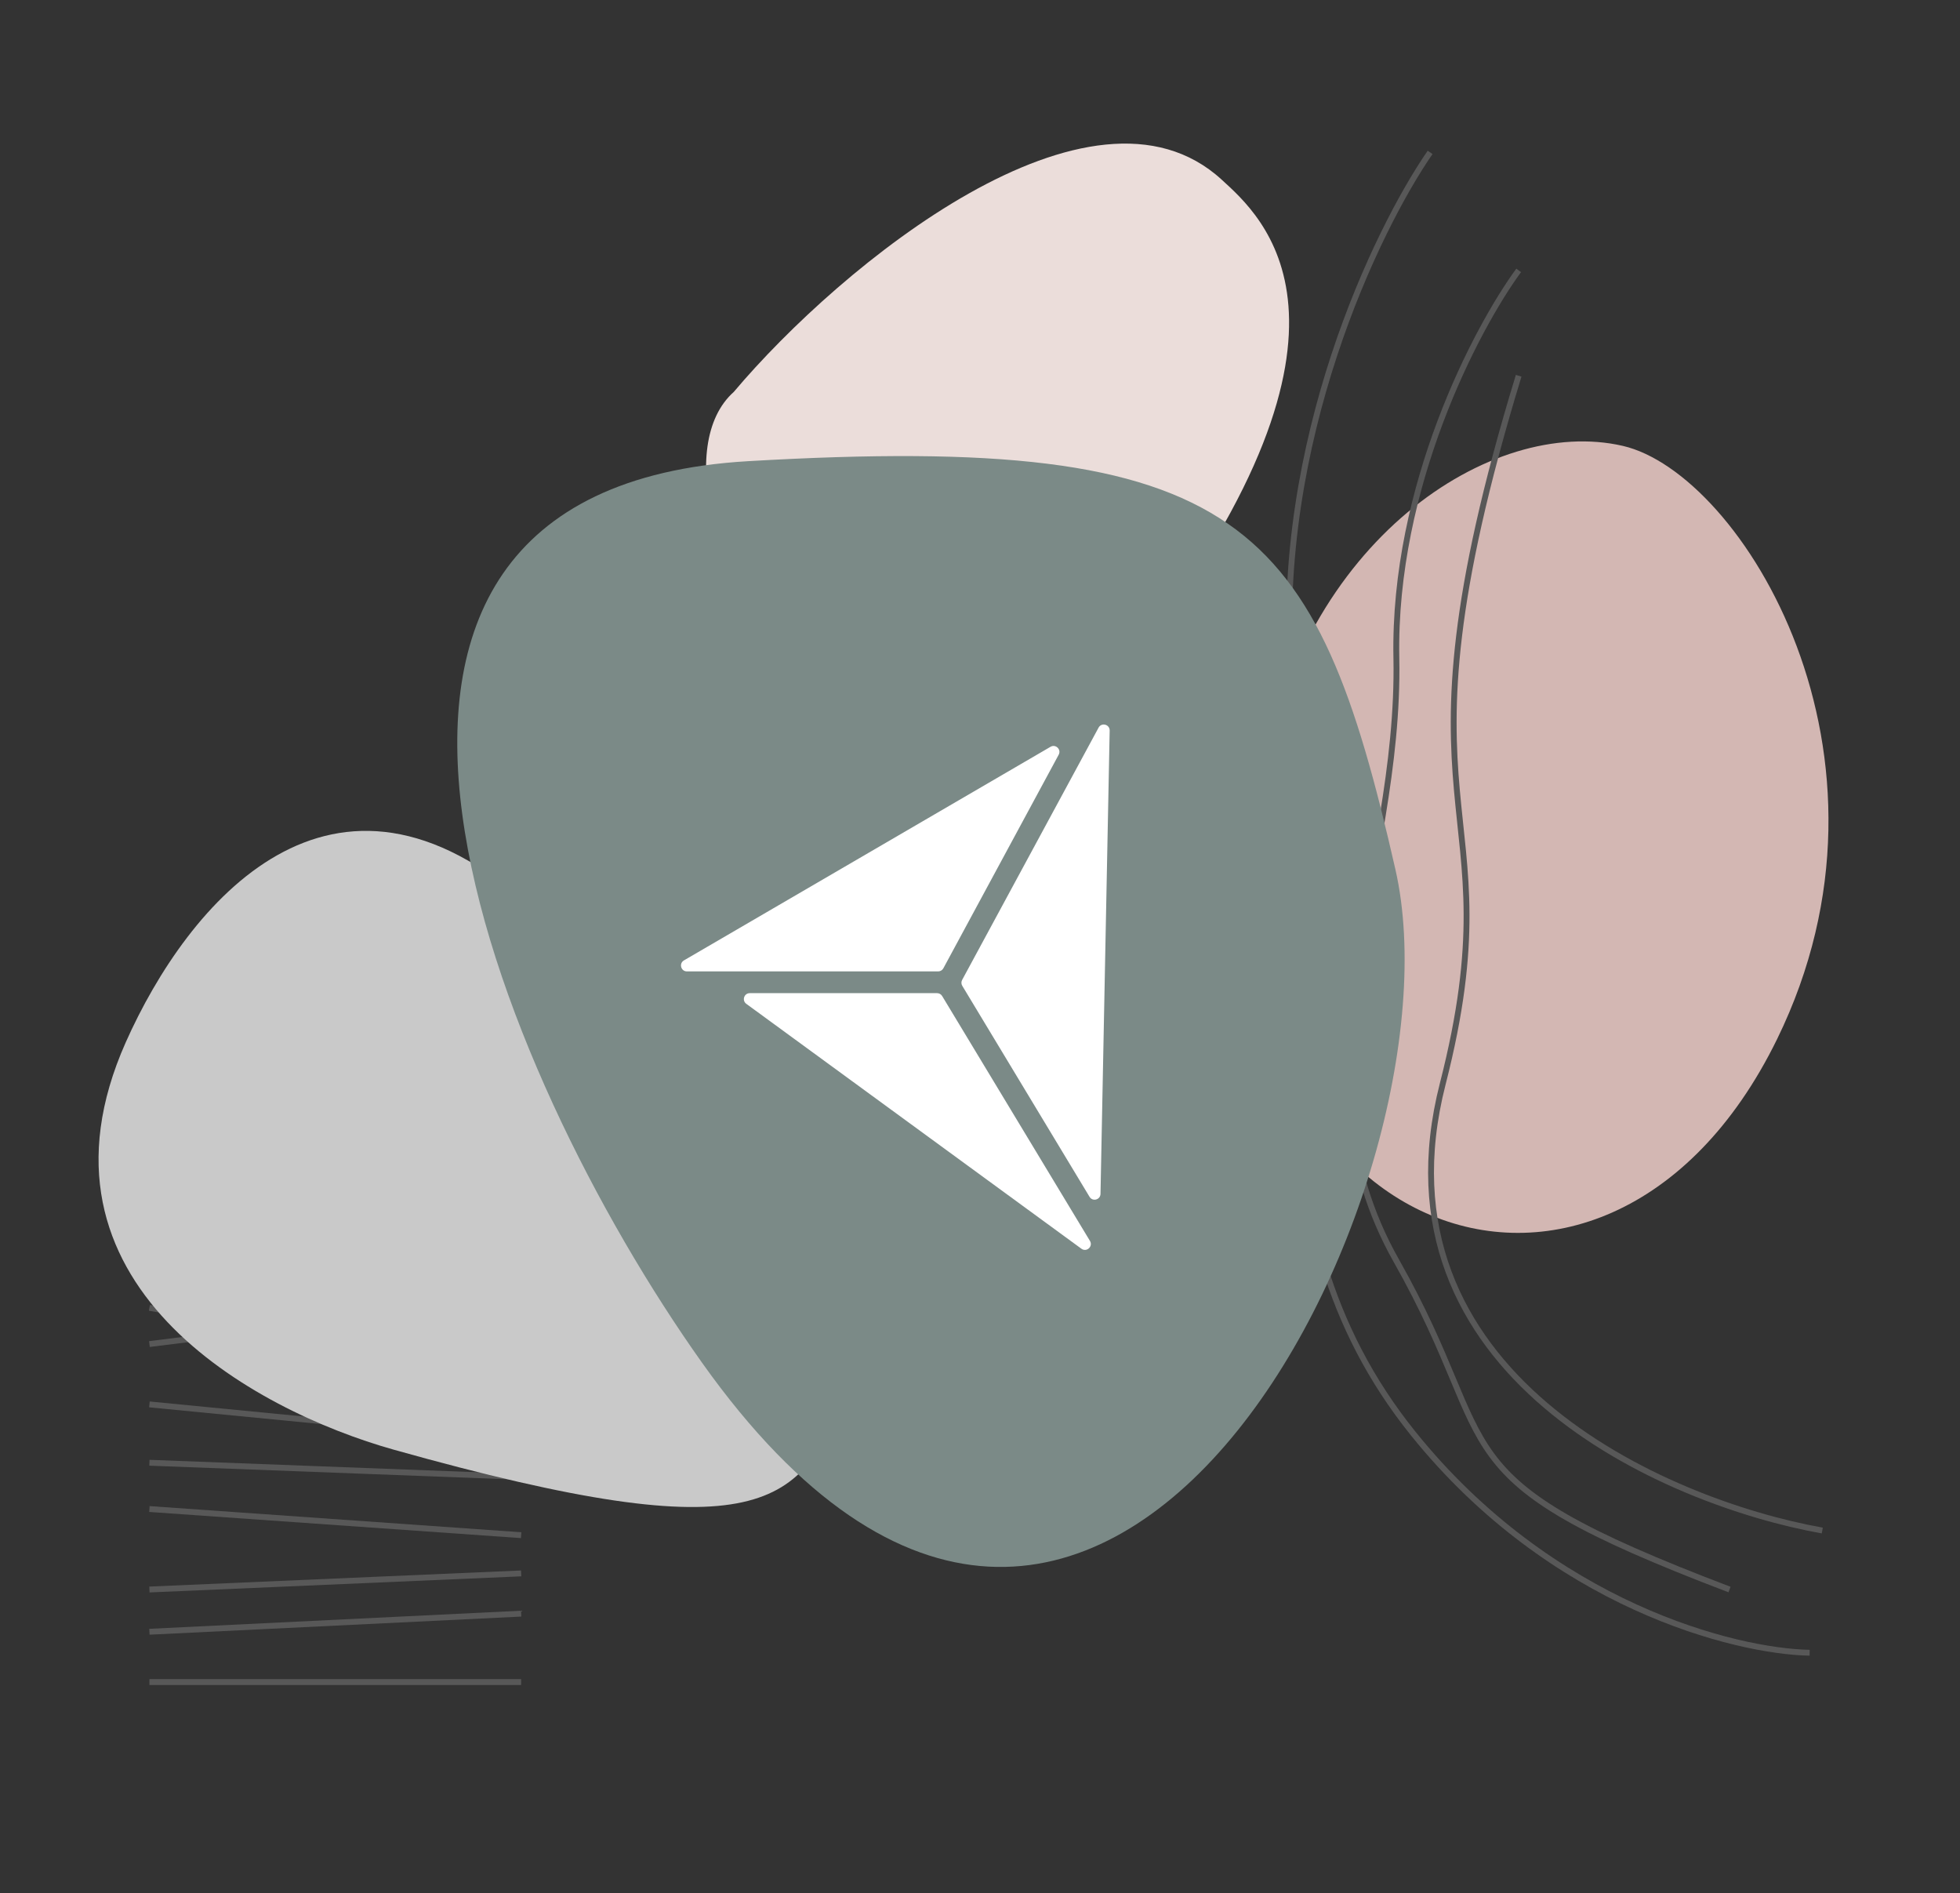 <svg viewBox="0 0 669 646" fill="none" xmlns="http://www.w3.org/2000/svg">
<rect x="0" y="0" width="669" height="646" fill="#333333" stroke="none"/>
<g id="svg-comforma" clip-path="url(#clip0_829_211)">
<path id="vector-6" class="vector-6 about-line2" d="M51 396.179L182 390M51 409.224L182 413.343M182 425.015H51M51 446.299L177.885 468.955M177.885 442.866L51 458.657M51 479.254L177.885 491.612M177.885 503.97L51 499.164M51 514.955L177.885 523.881M177.885 536.925L51 542.418M51 556.836L177.885 550.657M51 574H177.885" stroke="#585858" stroke-width="2"/>
<g id="vector-5" class="vector-5" style="mix-blend-mode:multiply">
<path d="M181.405 309.717C113.43 248.069 63.94 308.491 42.927 355.678C6.258 438.033 86.773 481.337 134.418 494.711C260.964 530.232 273.717 513.711 288.878 474.485C301.181 442.655 308.947 429.021 289.541 409.589L181.405 309.717Z" fill="#C9C9C9"/>
</g>
<g id="vector-4" class="vector-4" style="mix-blend-mode:multiply">
<path d="M606.565 354.611C654.054 257.571 594.469 161.519 553.906 152.156C509.146 141.825 443.939 184.414 430.221 267.837C405.11 420.543 547.204 475.91 606.565 354.611Z" fill="#D3B7B3"/>
</g>
<path id="vector-3" class="vector-3 about-line1" d="M488.133 52C469.9 78.367 434.874 150.948 440.632 230.337C447.829 329.573 423.358 415.865 482.375 489.213C529.588 547.892 592.252 563.521 617.682 564M518.361 92.27C503.966 111.925 475.465 165.906 476.617 224.584C478.056 297.933 439.192 364.09 476.617 430.247C514.042 496.404 488.133 503.596 590.332 542.427M518.361 128.225C471.34 282.112 517.785 270.894 492.451 369.843C467.117 468.791 568.261 512.704 622 522.292" stroke="#585858" stroke-width="2"/>
<g id="vector-2" class="vector-2" style="mix-blend-mode:multiply">
<path d="M389.257 221.741C473.645 110.349 430.337 73.561 417.016 61.334C372.598 20.564 287.105 90.294 250.463 133.737C210.49 169.382 304.87 333.132 389.257 221.741Z" fill="#EBDDDA"/>
</g>
<g id="vector-1" class="vector-1" style="mix-blend-mode:multiply">
<path d="M255.336 157.376C86.181 167.242 169.608 366.502 239.642 465.051C375.33 655.984 501.061 405.569 476.296 296.723C449.206 177.663 424.491 147.51 255.336 157.376Z" fill="#7B8A87"/>
</g>
<g id="Group 42940">
<path id="Vector 78" d="M320.217 331.493H234.464C232.406 331.493 231.671 328.772 233.449 327.736L358.571 254.845C360.331 253.82 362.327 255.753 361.359 257.545L321.991 330.435C321.639 331.087 320.958 331.493 320.217 331.493Z" fill="white"/>
<path id="Vector 79" d="M319.852 338.913H255.921C253.971 338.913 253.158 341.406 254.732 342.556L369.115 426.129C370.892 427.427 373.167 425.344 372.029 423.46L321.578 339.887C321.213 339.283 320.558 338.913 319.852 338.913Z" fill="white"/>
<path id="Vector 80" d="M374.972 248.307L328.401 334.406C328.061 335.034 328.079 335.795 328.448 336.406L371.889 408.416C372.932 410.146 375.59 409.435 375.63 407.415L378.76 249.306C378.802 247.193 375.978 246.448 374.972 248.307Z" fill="white"/>
</g>
</g>
<defs>
<clipPath id="clip0_829_211">
<rect width="669" height="646" fill="white"/>
</clipPath>
</defs>
</svg>
